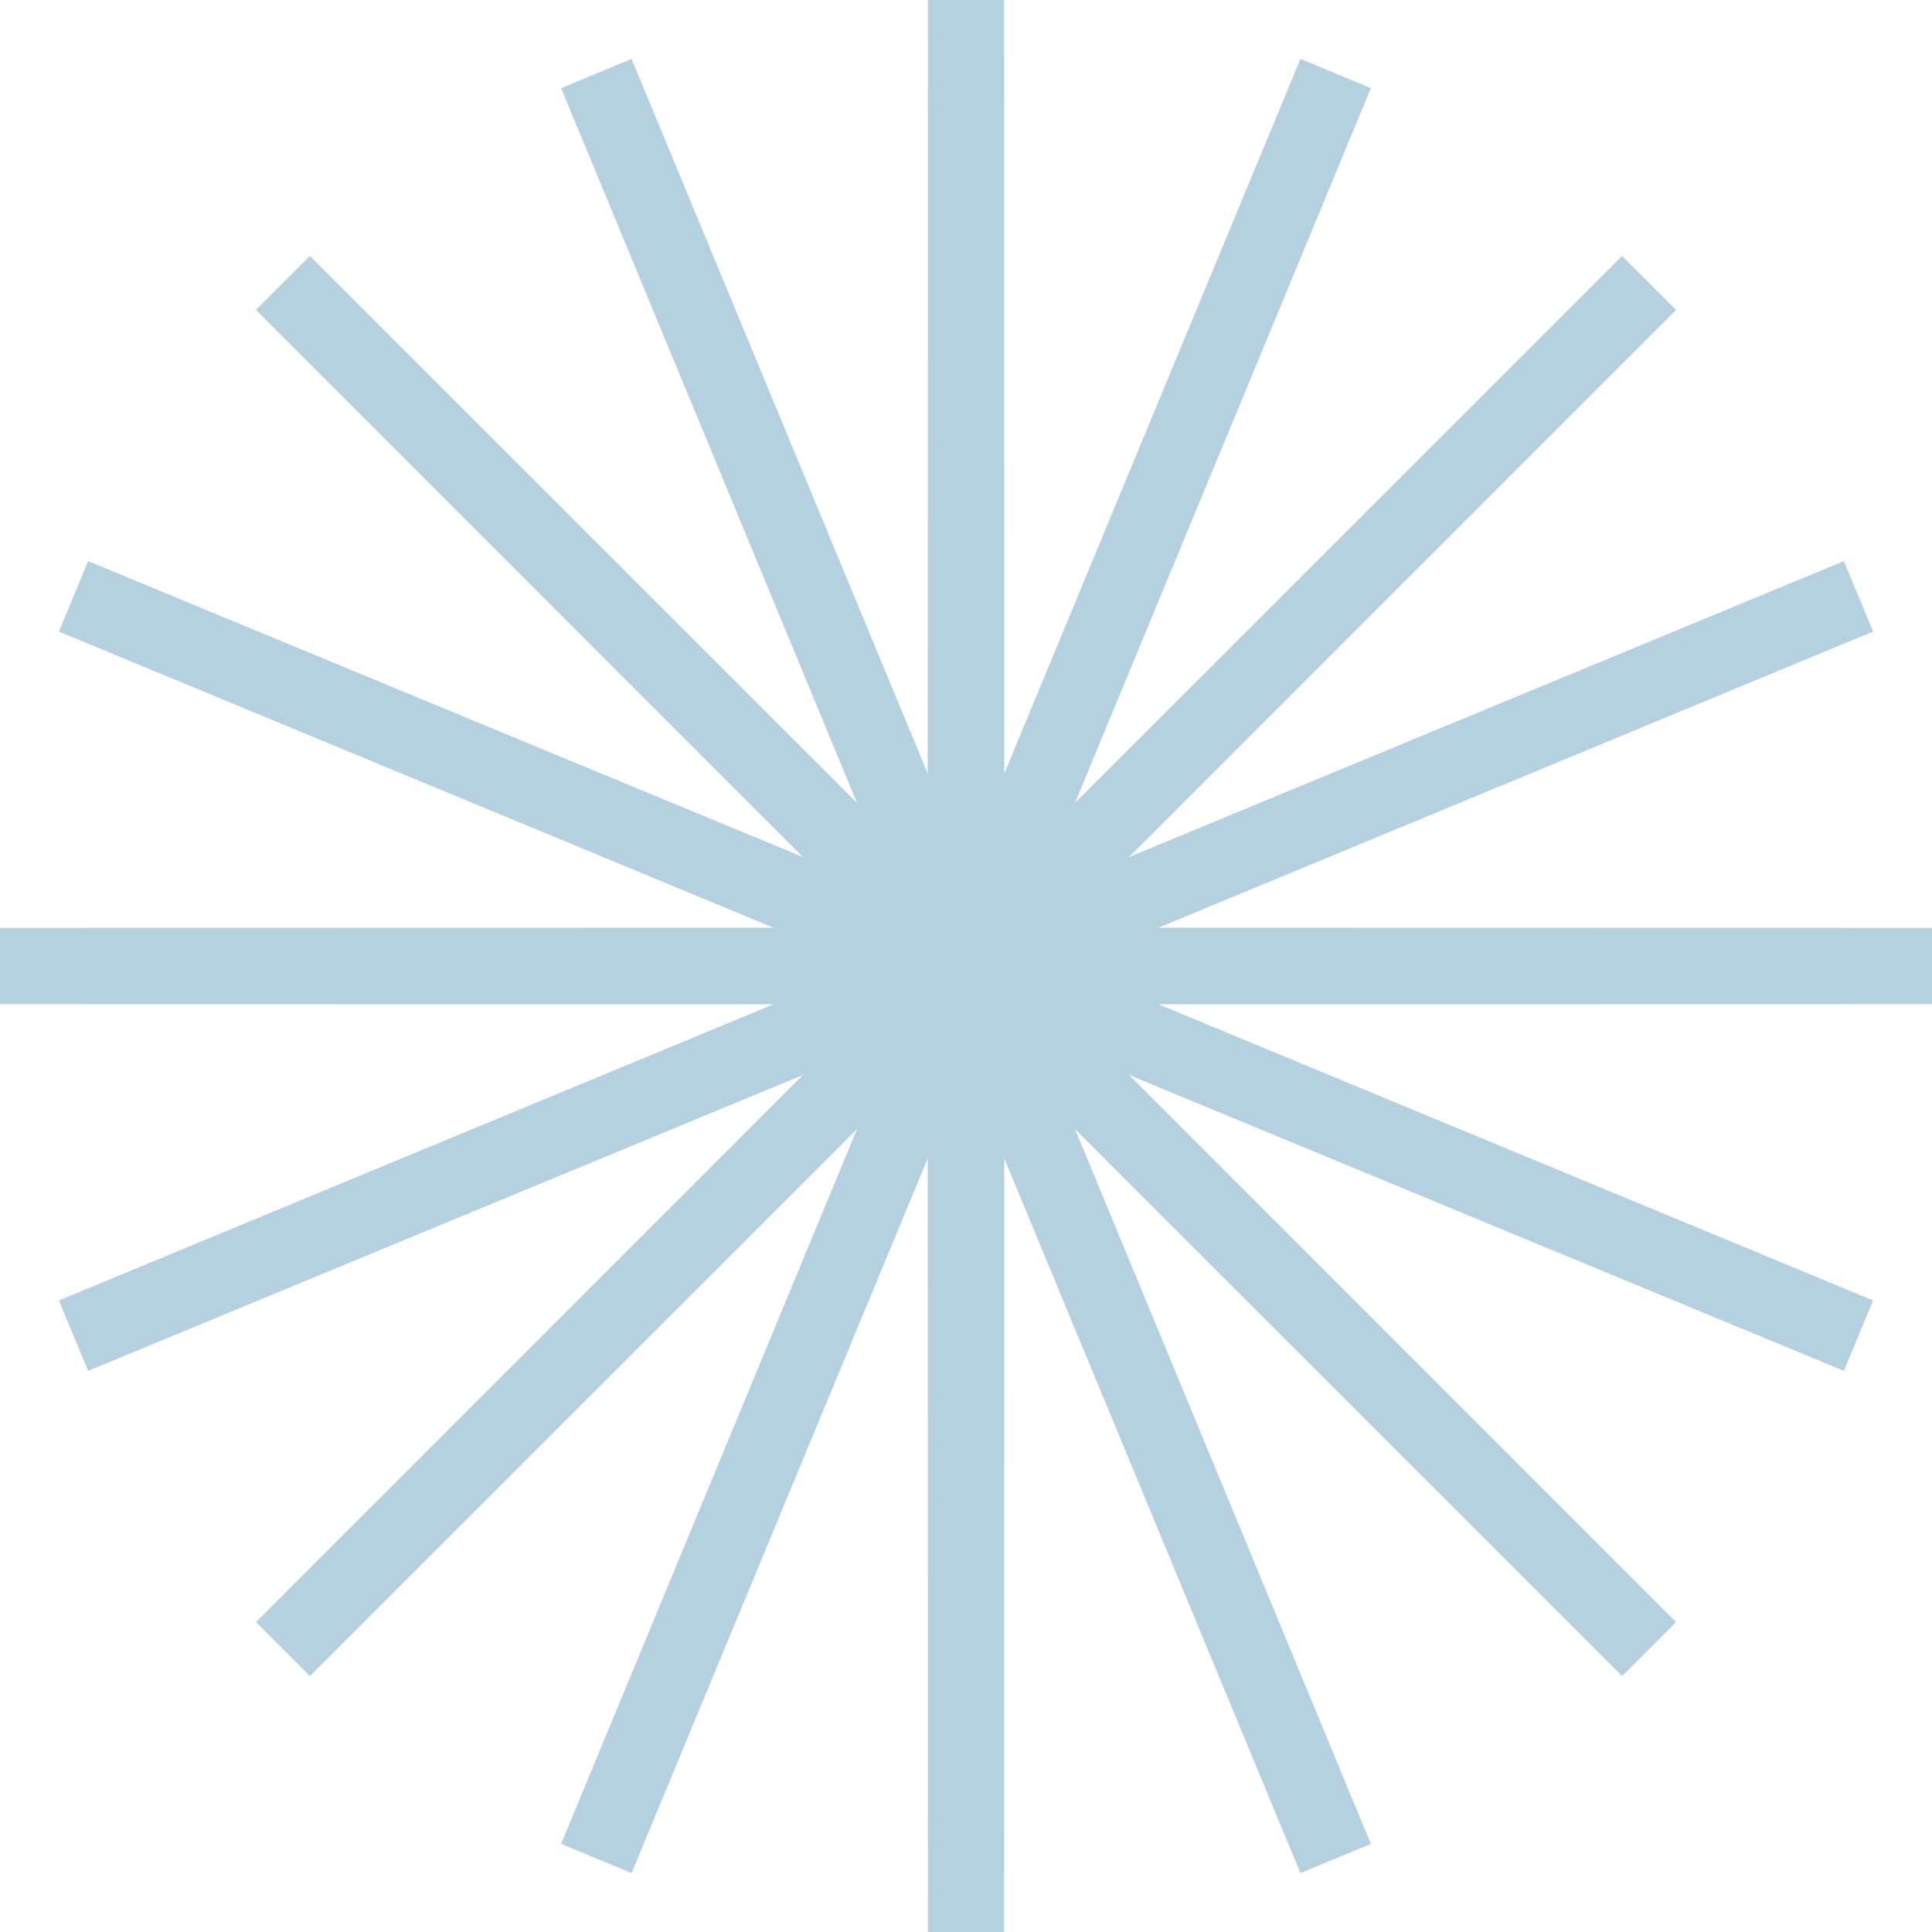 <svg width="57" height="57" viewBox="0 0 57 57" fill="none" xmlns="http://www.w3.org/2000/svg"><path d="m28.5 0 .006 28.472 10.9-26.303-10.89 26.307L48.653 8.347l-20.13 20.137 26.308-10.89-26.303 10.9L57 28.5l-28.472.006 26.303 10.9-26.307-10.89 20.129 20.137-20.137-20.13 10.89 26.308-10.9-26.303L28.5 57l-.006-28.472-10.9 26.303 10.89-26.307L8.347 48.653l20.13-20.137-26.308 10.89 26.303-10.9L0 28.5l28.472-.006-26.303-10.9 26.307 10.89L8.347 8.347l20.137 20.13-10.89-26.308 10.9 26.303L28.5 0Z" stroke="#B5D1E0" fill="#B5D1E0" stroke-width="2.25"/></svg>